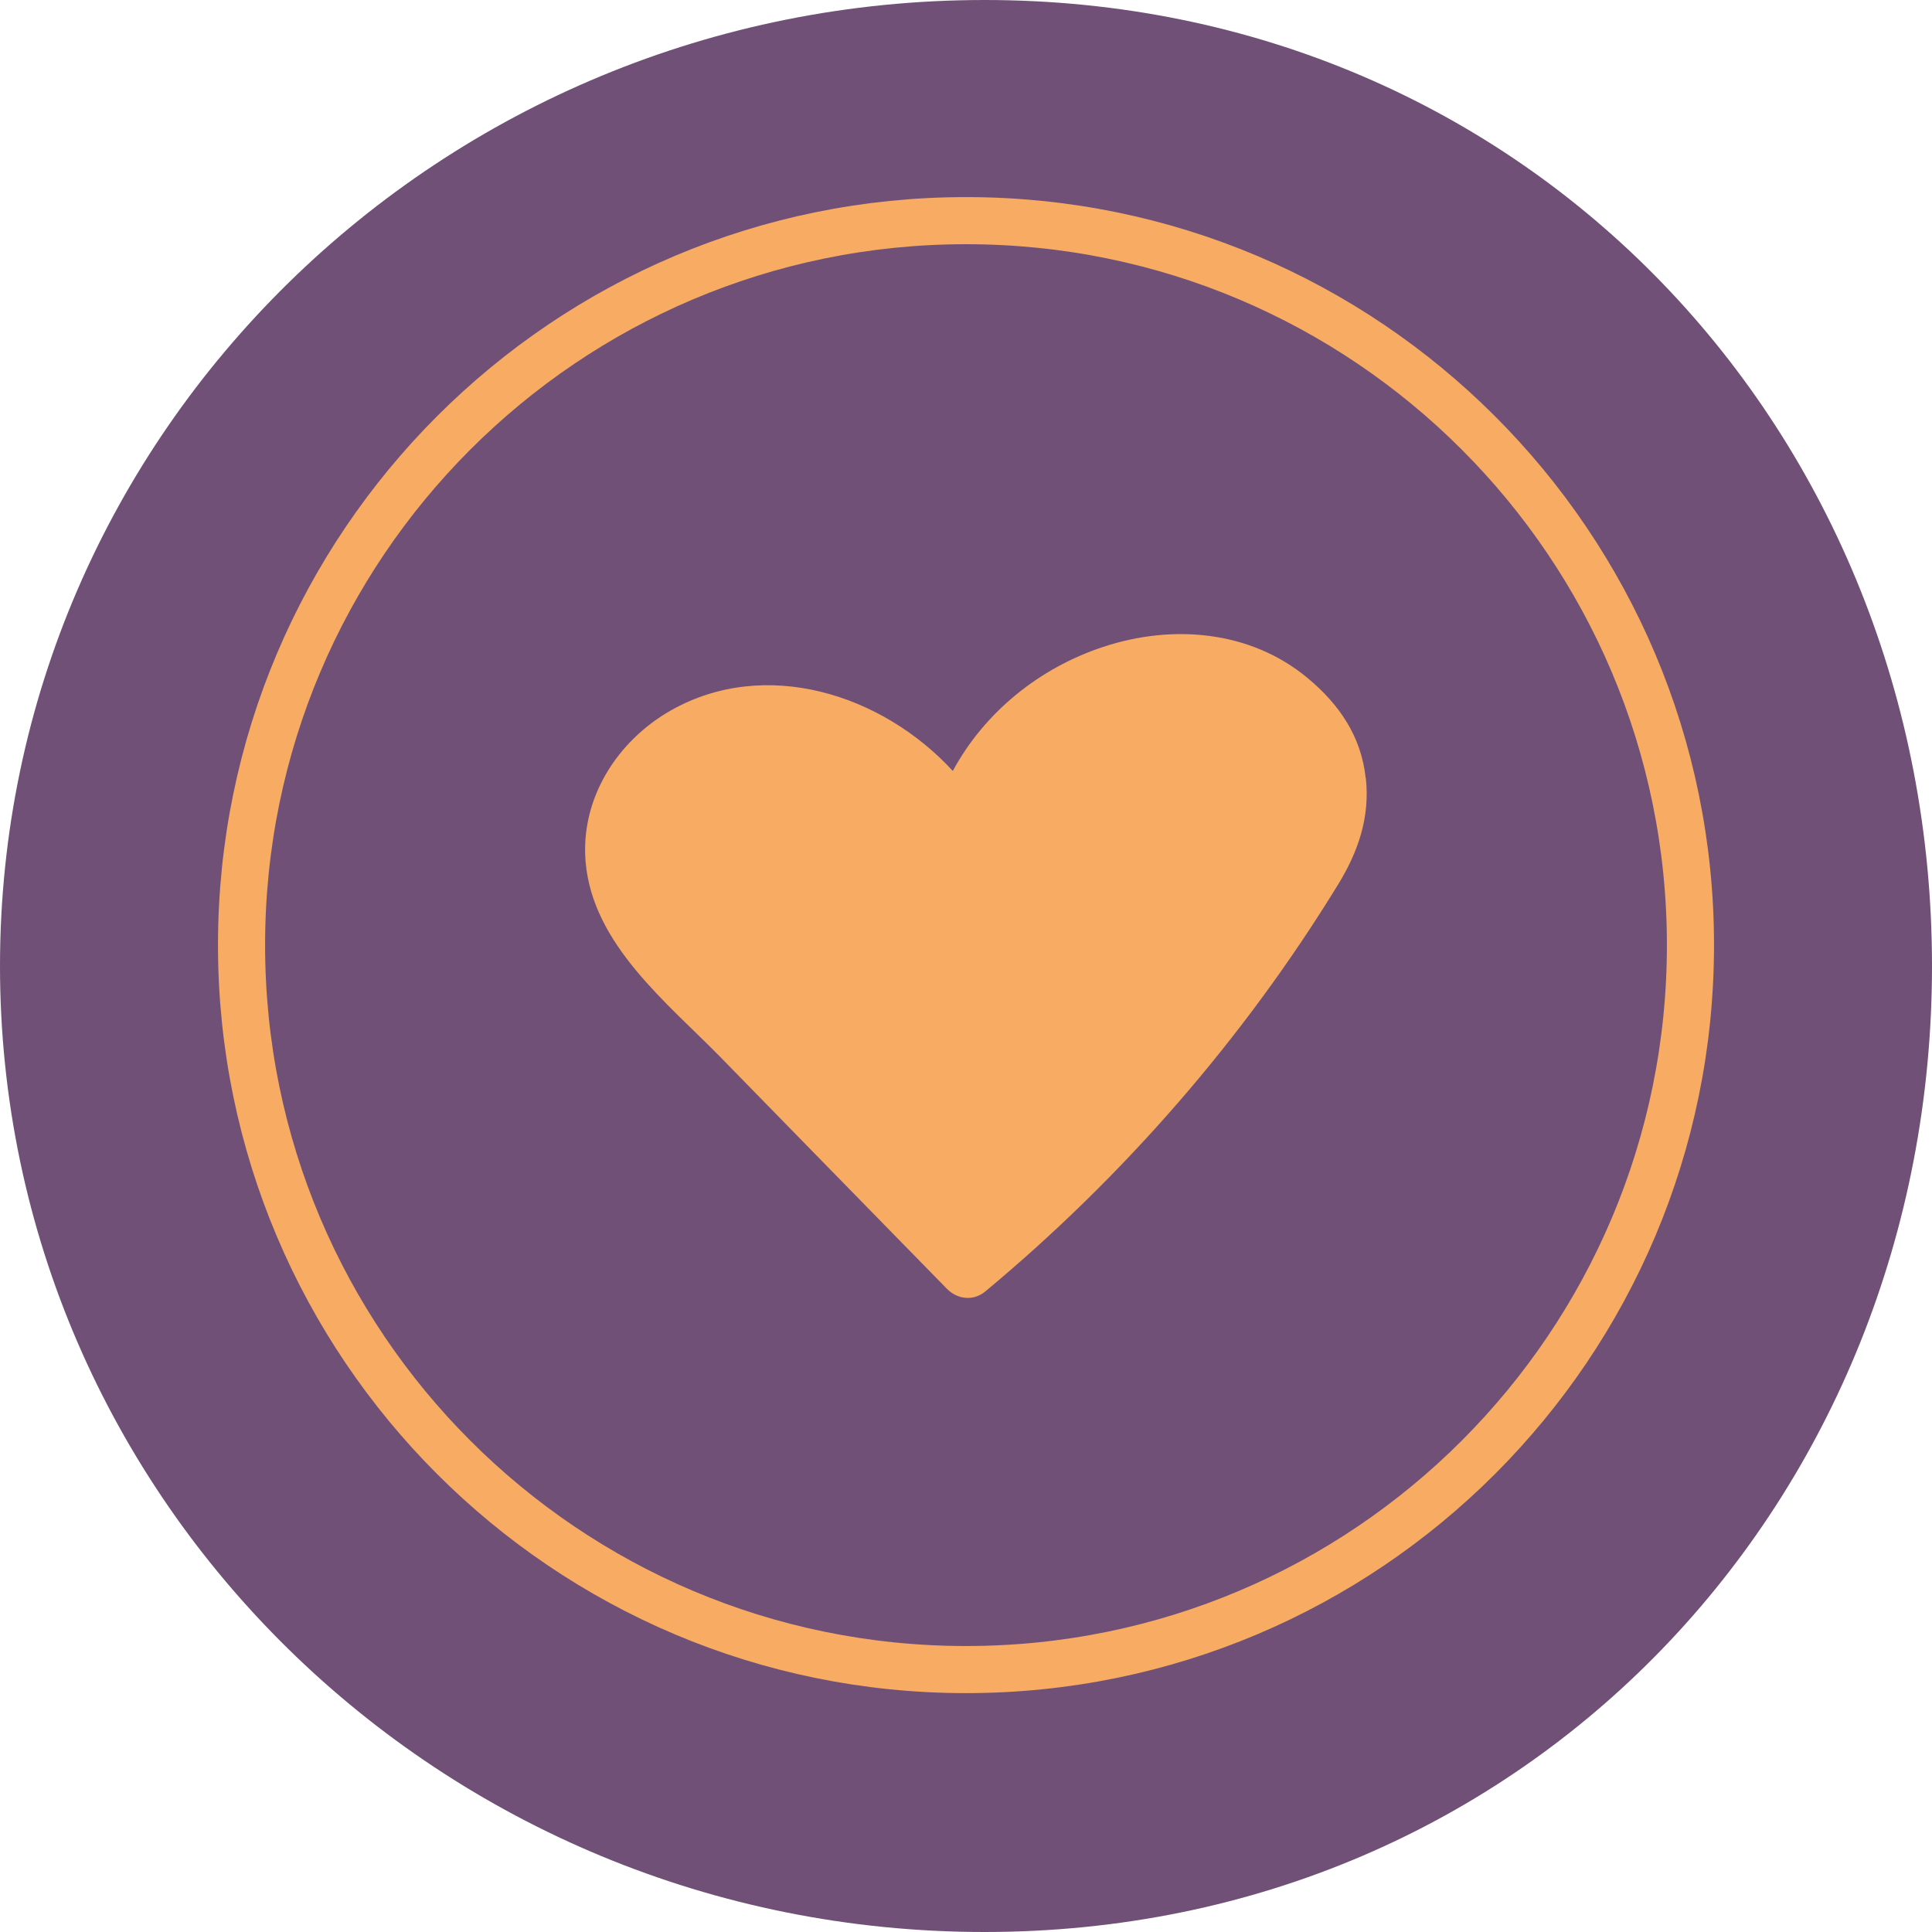 <svg viewBox="0 0 123.02 123.02" xmlns="http://www.w3.org/2000/svg" data-name="Ebene 1" id="Ebene_1">
  <path fill="#705076" d="M123.02,61.51c0,33.97-25.71,61.51-60.33,61.51S0,95.48,0,61.51,28.07,0,62.69,0s60.33,27.54,60.33,61.51"></path>
  <path stroke-width="3" stroke-linejoin="round" stroke-linecap="round" stroke="#f7ab63" fill="none" d="M107.64,60.18c0,25.48-20.65,46.13-46.13,46.13S15.38,85.65,15.38,60.18,36.03,14.05,61.51,14.05s46.13,20.65,46.13,46.13Z"></path>
  <path fill="#f7ab63" d="M86.96,49.54c-.28-2.64-1.68-4.69-3.69-6.36-3.65-3.04-8.61-3.45-13.02-1.99-4.07,1.34-7.57,4.17-9.58,7.9-4.49-4.89-11.93-7.27-17.96-3.85-3.44,1.96-5.77,5.64-5.42,9.66.46,5.25,5.2,8.95,8.62,12.45,4.79,4.91,9.59,9.81,14.39,14.72.66.67,1.68.79,2.43.17,8.82-7.33,16.49-16.15,22.48-25.93,1.28-2.09,2.03-4.29,1.76-6.76"></path>
</svg>